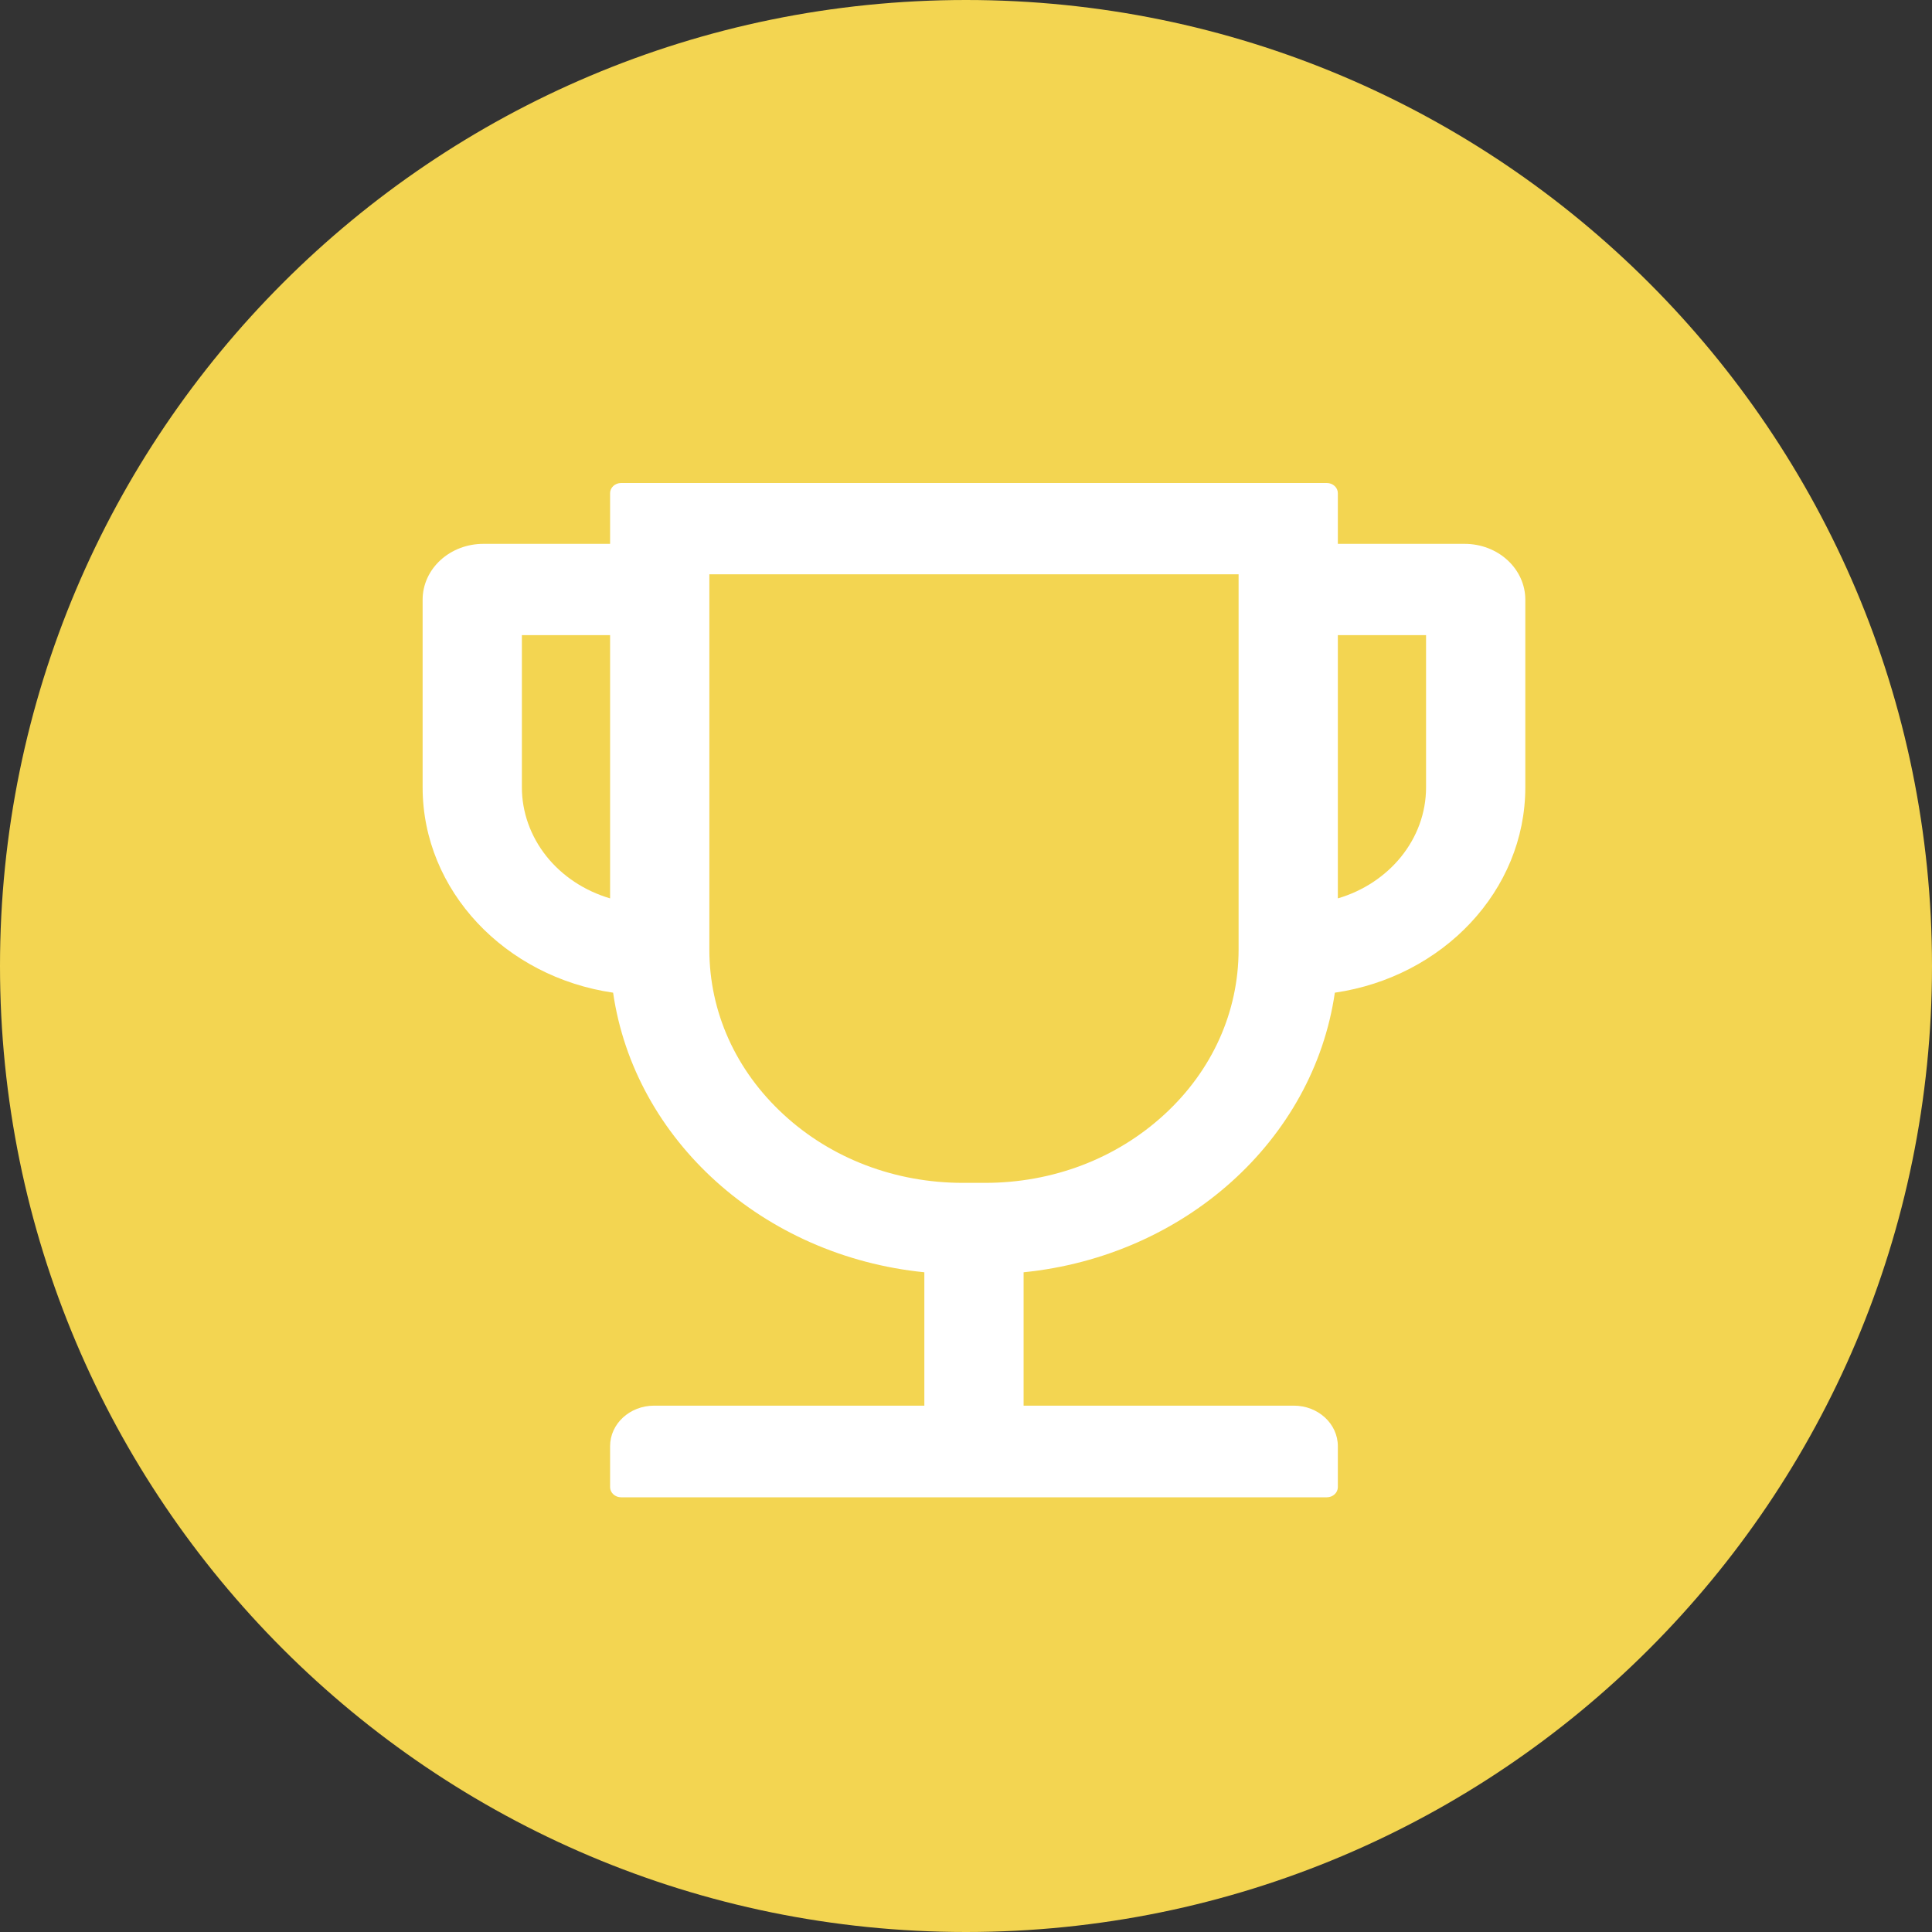 <svg
    width="32"
    height="32"
    viewBox="0 0 32 32"
    fill="none"
    xmlns="http://www.w3.org/2000/svg"
>
    <rect x="0" y="0" width="32" height="32" fill="#333333" stroke="none"/>
    <path
        d="M32 16C32 24.837 24.837 32 16 32C7.163 32 0 24.837 0 16C0 7.163 7.163 0 16 0C24.837 0 32 7.163 32 16Z"
        fill="#F3D551"
    />
    <path
        d="M24.26 9.008H22.159V8.168C22.159 8.076 22.077 8 21.977 8H10.287C10.187 8 10.105 8.076 10.105 8.168V9.008H8.005C7.738 9.008 7.483 9.105 7.294 9.279C7.106 9.452 7 9.687 7 9.932V13.04C7 14.756 8.37 16.182 10.155 16.442C10.509 18.882 12.639 20.804 15.31 21.073V23.282H10.835C10.431 23.282 10.105 23.582 10.105 23.954V24.632C10.105 24.724 10.187 24.8 10.287 24.8H21.977C22.077 24.8 22.159 24.724 22.159 24.632V23.954C22.159 23.582 21.833 23.282 21.429 23.282H16.954V21.073C19.625 20.804 21.755 18.882 22.109 16.442C23.894 16.182 25.264 14.756 25.264 13.04V9.932C25.264 9.687 25.158 9.452 24.97 9.279C24.782 9.105 24.526 9.008 24.26 9.008ZM8.644 13.04V10.52H10.105V14.88C9.681 14.755 9.311 14.51 9.048 14.179C8.786 13.848 8.644 13.45 8.644 13.04ZM20.515 15.728C20.515 16.759 20.079 17.731 19.285 18.46C18.49 19.191 17.436 19.592 16.315 19.592H15.949C14.829 19.592 13.771 19.191 12.979 18.46C12.185 17.729 11.749 16.759 11.749 15.728V9.512H20.515V15.728ZM23.62 13.04C23.62 13.901 23.006 14.632 22.159 14.88V10.52H23.62V13.04Z"
        fill="white"
    />
</svg>